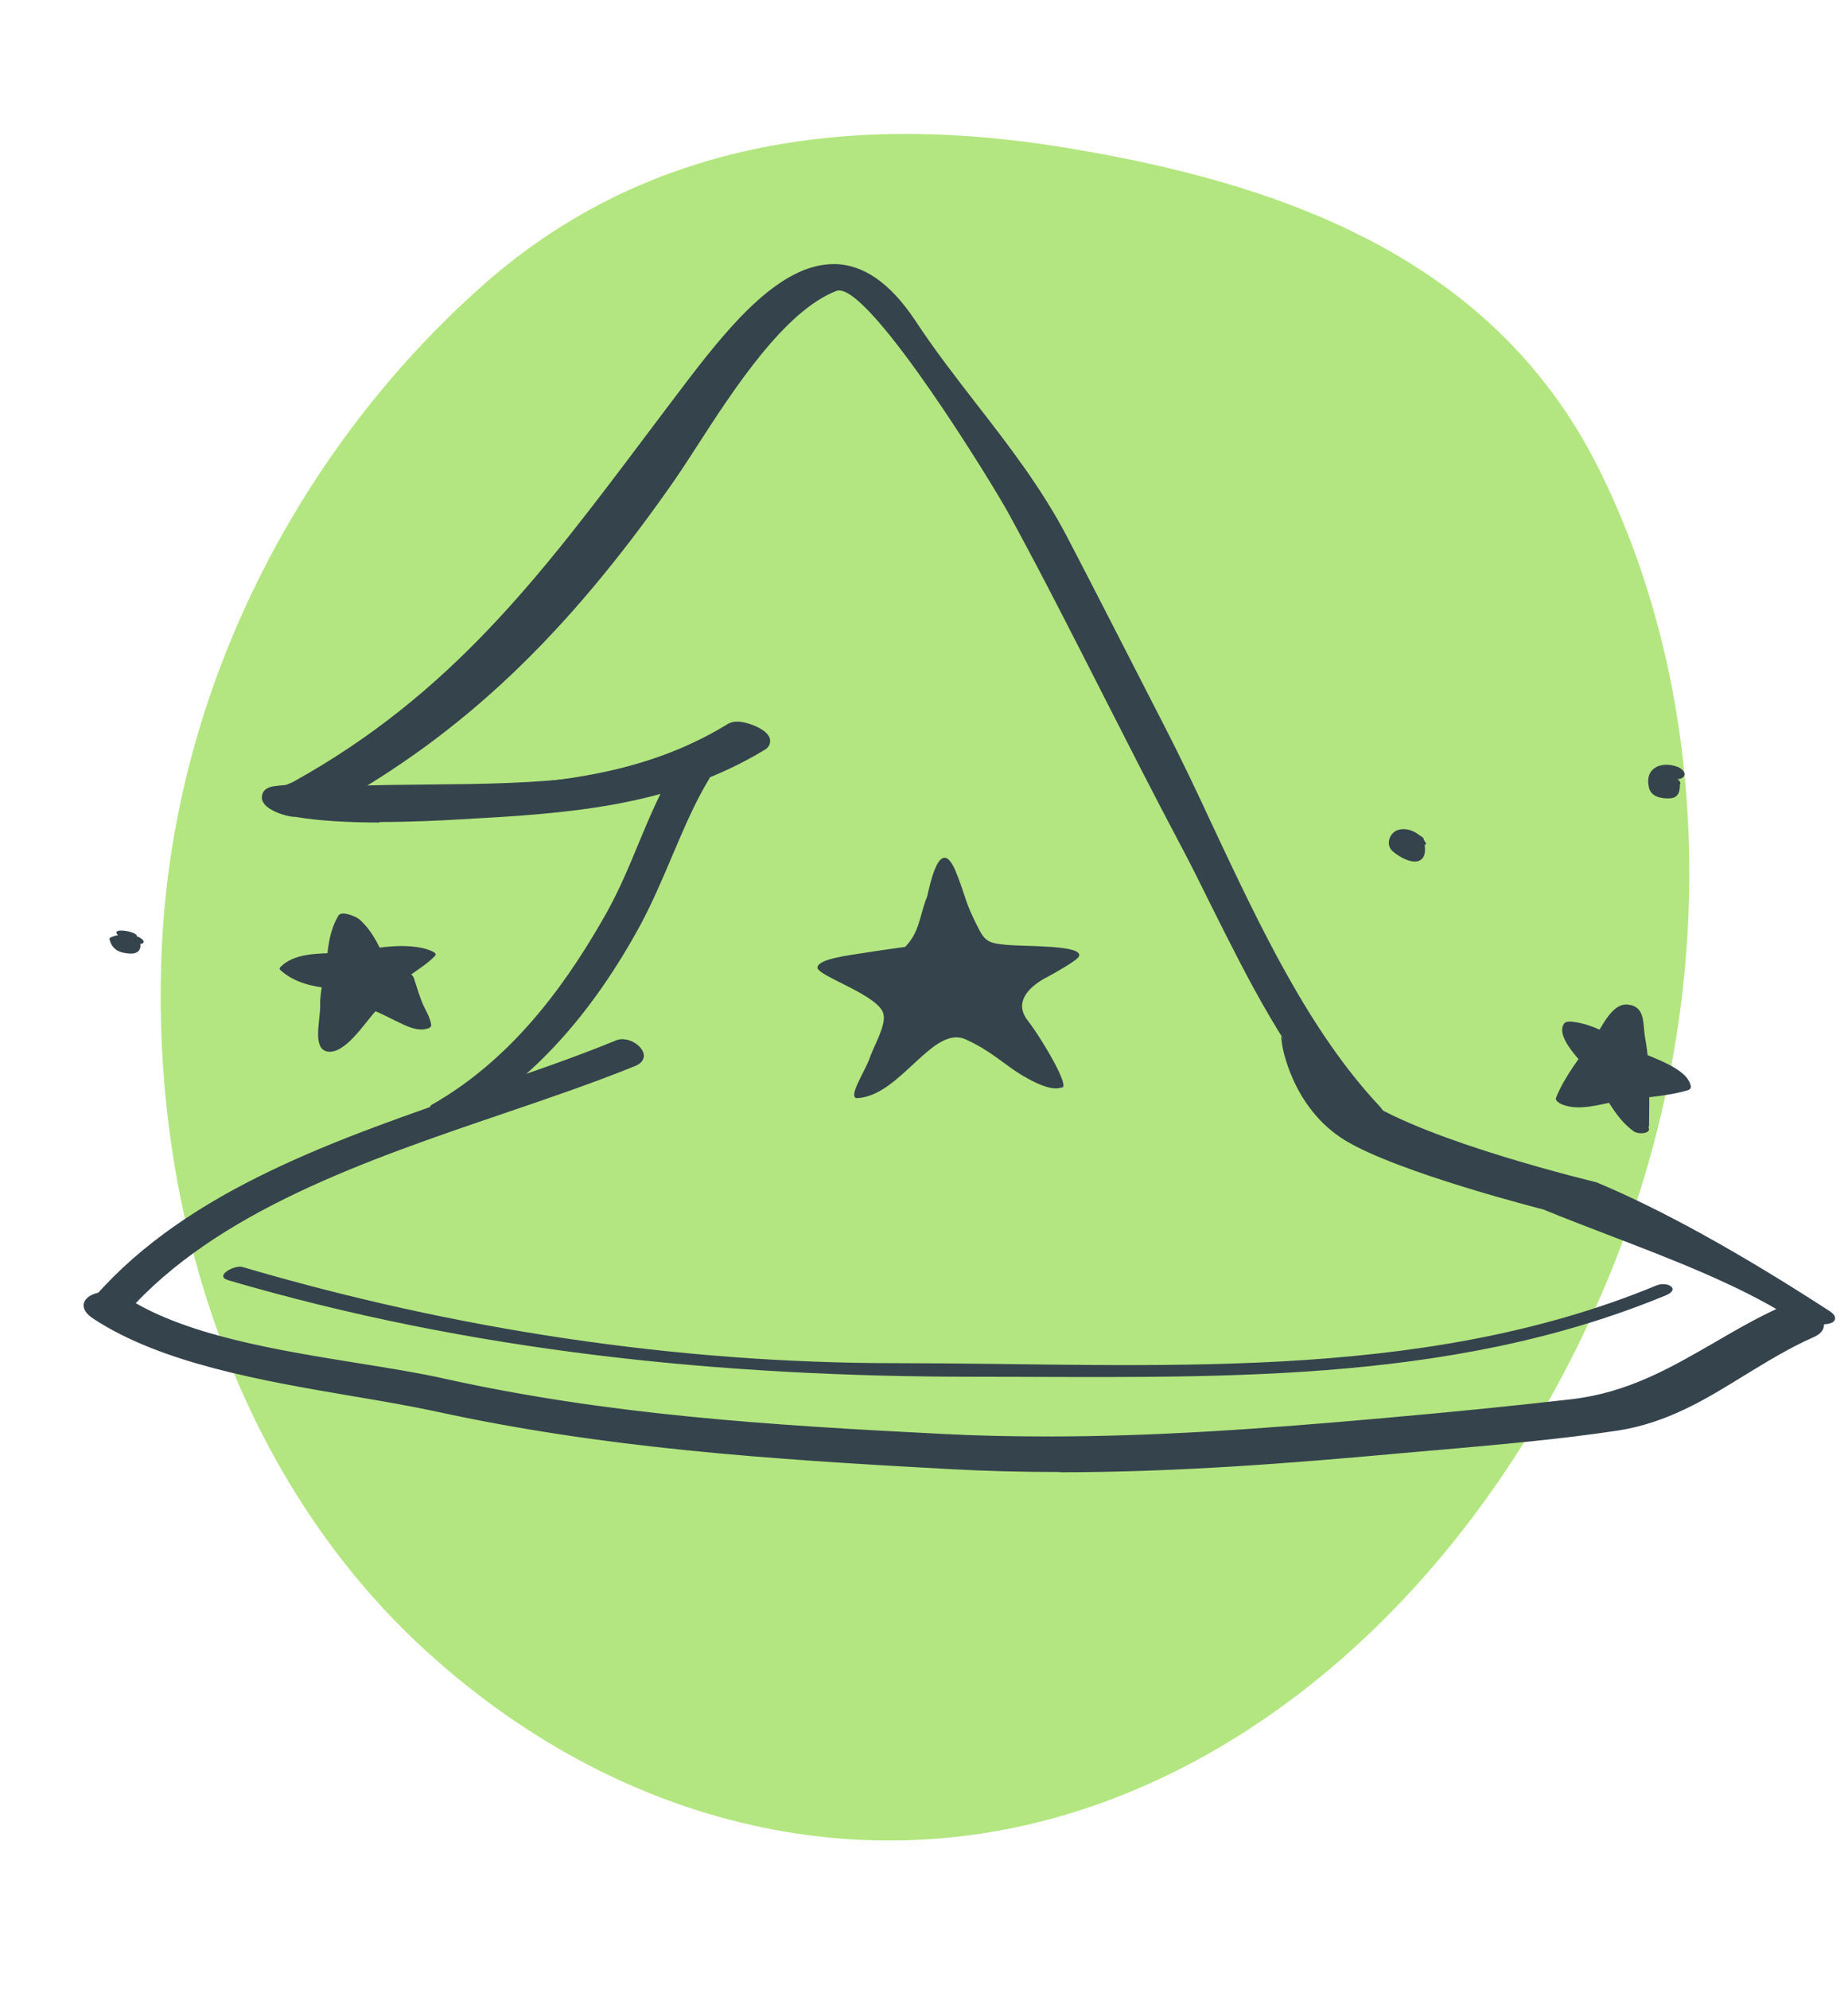 <?xml version="1.0" encoding="UTF-8"?> <svg xmlns="http://www.w3.org/2000/svg" width="105" height="113" viewBox="0 0 105 113" fill="none"> <path fill-rule="evenodd" clip-rule="evenodd" d="M60.425 8.37C72.464 10.333 84.714 14.456 90.776 26.5C97.374 39.61 97.619 56.409 91.986 71.079C86.165 86.238 75.016 98.376 61.481 102.79C48.021 107.18 34.111 103.082 23.735 93.338C13.747 83.957 8.449 69.232 9.2 53.69C9.913 38.956 17.119 25.331 27.464 16.179C37.076 7.674 49.006 6.509 60.425 8.37Z" fill="#9ADD56" fill-opacity="0.75"></path> <path d="M76.312 63.275C72.31 58.986 69.782 52.804 67.072 47.688C63.814 41.534 60.795 35.255 57.468 29.143C56.653 27.629 49.365 15.673 47.512 16.373C43.791 17.761 40.238 24.293 38.076 27.377C32.712 35.044 26.997 41.1 18.754 45.683C18.333 45.922 16.072 45.669 15.566 45.291C15.215 45.038 16.367 44.716 16.788 44.478C27.081 38.773 32.346 30.615 39.311 21.532C42.906 16.836 47.526 11.622 51.921 18.252C54.715 22.471 58.169 25.961 60.543 30.503C62.424 34.091 64.25 37.722 66.103 41.324C69.656 48.206 72.942 57.121 78.306 62.854C79.303 63.92 76.887 63.864 76.326 63.261L76.312 63.275Z" fill="#35434D"></path> <path d="M77.702 63.85C77.196 63.85 76.508 63.709 76.213 63.373C73.11 60.051 70.92 55.65 68.799 51.403C68.167 50.127 67.578 48.935 66.946 47.758C65.513 45.053 64.109 42.291 62.747 39.614C61.006 36.194 59.209 32.648 57.341 29.227C56.358 27.419 49.632 16.5 47.68 16.5C47.638 16.5 47.596 16.5 47.554 16.514C44.605 17.621 41.698 22.093 39.592 25.359C39.087 26.144 38.609 26.872 38.188 27.475C32.08 36.194 26.28 41.675 18.81 45.824C18.684 45.894 18.445 45.936 18.08 45.936C17.28 45.936 15.903 45.739 15.468 45.431C15.342 45.347 15.342 45.235 15.342 45.193C15.37 44.969 15.707 44.814 16.241 44.59C16.423 44.52 16.591 44.45 16.69 44.394C25.648 39.418 30.718 32.69 36.587 24.896C37.43 23.775 38.286 22.639 39.171 21.476C41.572 18.35 44.38 15 47.371 15C49.042 15 50.587 16.079 52.005 18.21C53.1 19.878 54.322 21.448 55.502 22.976C57.313 25.303 59.181 27.727 60.627 30.489C61.792 32.718 62.958 35.002 64.095 37.217C64.797 38.591 65.499 39.95 66.201 41.324C67.1 43.076 67.985 44.927 68.897 46.903C71.594 52.636 74.388 58.579 78.376 62.826C78.629 63.093 78.699 63.331 78.615 63.527C78.474 63.85 77.969 63.906 77.674 63.906L77.702 63.85ZM47.68 16.206C49.927 16.206 56.906 27.826 57.594 29.087C59.461 32.521 61.259 36.068 63 39.488C64.362 42.165 65.766 44.941 67.198 47.632C67.816 48.809 68.42 50.001 69.052 51.276C71.158 55.51 73.335 59.897 76.41 63.177C76.606 63.401 77.168 63.555 77.702 63.555C78.109 63.555 78.334 63.457 78.39 63.359C78.432 63.275 78.362 63.135 78.193 62.967C74.177 58.677 71.383 52.734 68.673 46.973C67.746 45.011 66.876 43.16 65.977 41.408C65.275 40.049 64.573 38.675 63.87 37.301C62.747 35.101 61.582 32.816 60.416 30.587C58.984 27.854 57.116 25.443 55.319 23.116C54.139 21.588 52.904 20.004 51.809 18.336C50.432 16.262 49 15.252 47.413 15.252C44.689 15.252 41.965 18.308 39.438 21.616C38.553 22.765 37.697 23.915 36.854 25.036C30.97 32.858 25.887 39.614 16.872 44.604C16.746 44.674 16.578 44.744 16.381 44.814C16.156 44.913 15.763 45.067 15.665 45.179C16.044 45.431 17.294 45.627 18.094 45.627C18.529 45.627 18.656 45.571 18.698 45.557C26.126 41.436 31.897 35.97 37.977 27.293C38.399 26.704 38.876 25.961 39.382 25.176C41.516 21.882 44.437 17.369 47.484 16.233C47.554 16.206 47.624 16.192 47.708 16.192L47.68 16.206Z" fill="#35434D"></path> <path d="M36.039 60.415C26.8 64.186 13.924 66.723 7.099 74.475C6.566 75.077 4.923 74.376 5.513 73.704C12.59 65.672 25.494 63.121 35.043 59.224C35.787 58.916 37.065 59.995 36.039 60.401V60.415Z" fill="#35434D"></path> <path d="M6.495 74.853C6.046 74.853 5.47 74.615 5.302 74.236C5.204 74.026 5.246 73.816 5.414 73.62C10.75 67.564 19.189 64.677 27.362 61.873C30.058 60.948 32.613 60.079 35.001 59.098C35.099 59.056 35.225 59.028 35.352 59.028C35.899 59.028 36.489 59.434 36.573 59.869C36.601 60.009 36.601 60.331 36.11 60.542C33.765 61.495 31.223 62.364 28.541 63.275C20.93 65.868 12.295 68.798 7.212 74.573C7.057 74.755 6.804 74.853 6.509 74.853H6.495ZM35.337 59.322C35.253 59.322 35.169 59.336 35.099 59.364C32.712 60.331 30.156 61.215 27.446 62.14C19.316 64.929 10.89 67.803 5.611 73.802C5.513 73.9 5.498 74.012 5.541 74.11C5.653 74.349 6.088 74.559 6.481 74.559C6.636 74.559 6.846 74.531 6.973 74.377C12.098 68.546 20.776 65.602 28.415 63.009C31.097 62.098 33.624 61.228 35.969 60.289C36.194 60.205 36.292 60.079 36.264 59.939C36.208 59.673 35.759 59.322 35.323 59.322H35.337Z" fill="#35434D"></path> <path d="M87.728 68.559C91.954 70.311 98.006 72.26 101.896 74.783C102.43 75.133 104.929 75.259 103.834 74.544C99.86 71.965 95.044 69.092 90.662 67.27C90.662 67.27 81.184 65.027 77.477 62.588C73.77 60.149 72.984 59.266 72.984 59.266C72.984 59.266 73.475 62.77 76.494 64.634C79.527 66.485 87.728 68.545 87.728 68.545V68.559Z" fill="#35434D"></path> <path d="M103.399 75.217C102.851 75.217 102.107 75.105 101.826 74.909C98.975 73.059 94.931 71.503 91.365 70.143C90.059 69.638 88.809 69.162 87.686 68.699C87.629 68.685 79.443 66.611 76.424 64.775C73.377 62.91 72.843 59.35 72.843 59.308L72.787 58.859L73.096 59.196C73.096 59.196 73.925 60.093 77.561 62.49C81.212 64.887 90.606 67.129 90.705 67.157C94.341 68.671 98.793 71.124 103.932 74.46C104.101 74.573 104.325 74.741 104.255 74.951C104.199 75.147 103.918 75.231 103.413 75.231L103.399 75.217ZM73.209 59.686C73.447 60.668 74.248 63.107 76.564 64.522C79.541 66.344 87.686 68.405 87.77 68.419C88.907 68.896 90.143 69.358 91.449 69.863C95.03 71.237 99.102 72.792 101.966 74.657C102.177 74.797 102.851 74.923 103.399 74.923C103.792 74.923 103.932 74.867 103.974 74.839C103.974 74.839 103.918 74.769 103.764 74.671C98.638 71.349 94.215 68.896 90.606 67.41C90.536 67.396 81.086 65.139 77.393 62.714C74.879 61.06 73.7 60.121 73.209 59.686Z" fill="#35434D"></path> <path d="M43.243 42.193C35.675 46.805 25.087 44.716 16.746 45.922C16.339 45.978 14.738 45.291 15.637 45.151C23.795 43.973 34.186 46.09 41.614 41.576C42.064 41.31 43.538 42.011 43.243 42.193Z" fill="#35434D"></path> <path d="M16.704 46.062C16.339 46.062 15.272 45.683 15.244 45.319C15.244 45.207 15.3 45.066 15.637 45.01C18.361 44.618 21.268 44.59 24.343 44.562C30.381 44.506 36.644 44.45 41.558 41.45C41.642 41.394 41.769 41.366 41.909 41.366C42.415 41.366 43.342 41.758 43.426 42.067C43.454 42.165 43.426 42.249 43.327 42.305C38.23 45.417 31.799 45.501 25.578 45.585C22.475 45.627 19.541 45.669 16.788 46.062C16.76 46.062 16.746 46.062 16.718 46.062H16.704ZM15.539 45.319C15.679 45.473 16.381 45.781 16.704 45.781C16.704 45.781 16.732 45.781 16.746 45.781C19.512 45.389 22.447 45.347 25.564 45.305C31.729 45.221 38.09 45.137 43.117 42.109C42.962 41.955 42.344 41.66 41.895 41.66C41.783 41.66 41.727 41.688 41.684 41.702C36.7 44.744 30.409 44.8 24.329 44.856C21.268 44.884 18.361 44.912 15.665 45.305C15.595 45.305 15.553 45.319 15.539 45.333V45.319Z" fill="#35434D"></path> <path d="M16.704 46.272C16.381 46.272 15.075 45.908 15.033 45.333C15.033 45.207 15.061 44.885 15.609 44.8C18.066 44.45 22.573 45.109 24.989 44.983C30.816 44.674 36.321 44.394 41.446 41.268C41.572 41.198 41.727 41.156 41.909 41.156C42.415 41.156 43.496 41.535 43.636 41.997C43.693 42.179 43.608 42.376 43.454 42.474C38.062 45.768 32.052 46.104 26.238 46.426C23.795 46.567 19.625 46.749 16.83 46.258C16.816 46.258 16.746 46.258 16.718 46.258L16.704 46.272ZM16.17 45.431C16.367 45.515 16.578 45.571 16.704 45.571C19.189 45.207 23.725 45.866 26.182 45.726C32.038 45.403 37.57 45.095 42.724 42.095C42.485 41.983 42.162 41.857 41.909 41.857C41.839 41.857 41.811 41.857 41.811 41.857C36.545 45.067 30.69 45.375 25.031 45.669C22.981 45.782 19.246 45.235 16.872 45.347C16.634 45.347 16.395 45.375 16.184 45.403L16.17 45.431Z" fill="#35434D"></path> <path d="M21.576 46.721C19.611 46.721 17.996 46.609 16.774 46.398C16.774 46.398 16.76 46.398 16.746 46.398C16.718 46.398 16.704 46.398 16.69 46.398C16.395 46.398 14.921 46.034 14.879 45.333C14.879 45.193 14.879 44.758 15.567 44.66C16.072 44.59 16.676 44.548 17.42 44.548C18.558 44.548 19.835 44.632 21.071 44.702C22.545 44.8 23.936 44.885 24.961 44.828C30.774 44.52 36.264 44.24 41.347 41.128C41.488 41.044 41.67 40.988 41.881 40.988C42.429 40.988 43.58 41.394 43.735 41.941C43.805 42.193 43.706 42.432 43.482 42.572C38.048 45.88 32.024 46.216 26.196 46.539C25.045 46.609 23.304 46.693 21.548 46.693L21.576 46.721ZM16.788 46.132C18.024 46.342 19.625 46.441 21.576 46.441C23.332 46.441 25.059 46.356 26.21 46.286C31.996 45.964 37.992 45.627 43.355 42.361C43.468 42.291 43.524 42.165 43.482 42.039C43.384 41.675 42.387 41.296 41.895 41.296C41.741 41.296 41.614 41.324 41.502 41.394C36.349 44.534 30.83 44.828 24.975 45.137C23.936 45.193 22.545 45.109 21.057 45.011C19.821 44.927 18.544 44.856 17.42 44.856C16.69 44.856 16.1 44.885 15.609 44.955C15.216 45.011 15.145 45.193 15.159 45.333C15.188 45.782 16.395 46.146 16.69 46.146C16.746 46.146 16.774 46.146 16.788 46.146V46.132ZM16.83 45.936H16.549V45.712C16.381 45.684 16.198 45.613 16.114 45.585L15.609 45.389L16.142 45.319C16.353 45.291 16.592 45.277 16.83 45.263C18.066 45.207 19.667 45.319 21.211 45.431C22.658 45.529 24.006 45.627 24.989 45.585C30.634 45.291 36.475 44.983 41.713 41.787C41.713 41.787 41.755 41.759 41.881 41.759C42.162 41.759 42.513 41.885 42.752 42.011L42.99 42.123L42.766 42.249C37.598 45.263 32.052 45.571 26.168 45.908C25.087 45.964 23.697 45.88 22.18 45.796C20.959 45.726 19.695 45.642 18.586 45.642C17.884 45.642 17.308 45.669 16.83 45.74V45.964V45.936ZM41.825 42.011C39.606 43.357 37.303 44.198 34.944 44.73C37.5 44.254 39.985 43.469 42.373 42.109C42.204 42.053 42.022 41.997 41.867 41.997C41.825 41.997 41.811 41.997 41.811 41.997L41.825 42.011Z" fill="#35434D"></path> <path d="M40.168 44.197C38.623 46.763 37.725 49.79 36.292 52.44C33.891 56.869 30.662 60.99 26.224 63.499C25.761 63.751 24.315 63.05 24.596 62.882C29.047 60.359 32.08 56.35 34.551 51.963C36.04 49.328 36.882 46.3 38.441 43.721C38.722 43.258 40.35 43.889 40.168 44.184V44.197Z" fill="#35434D"></path> <path d="M25.957 63.695C25.452 63.695 24.511 63.303 24.427 62.994C24.399 62.896 24.441 62.812 24.525 62.756C29.482 59.953 32.557 55.215 34.439 51.893C35.141 50.645 35.717 49.286 36.264 47.954C36.868 46.496 37.5 44.996 38.314 43.637C38.385 43.525 38.525 43.398 38.862 43.398C39.382 43.398 40.126 43.707 40.294 43.987C40.364 44.099 40.322 44.197 40.294 44.239C39.452 45.627 38.806 47.183 38.16 48.697C37.626 49.959 37.065 51.262 36.419 52.481C33.624 57.64 30.212 61.382 26.294 63.597C26.21 63.653 26.098 63.667 25.957 63.667V63.695ZM24.736 62.966C24.904 63.12 25.522 63.415 25.957 63.415C26.042 63.415 26.112 63.415 26.154 63.373C30.03 61.186 33.4 57.486 36.166 52.369C36.812 51.164 37.374 49.874 37.907 48.613C38.553 47.099 39.213 45.529 40.056 44.127C40.013 44.029 39.353 43.707 38.862 43.707C38.708 43.707 38.595 43.735 38.567 43.805C37.767 45.151 37.135 46.636 36.531 48.08C35.969 49.412 35.408 50.771 34.692 52.047C32.81 55.383 29.721 60.135 24.75 62.98L24.736 62.966Z" fill="#35434D"></path> <path d="M102.991 75.82C99.144 77.516 96.321 80.446 91.926 81.105C87.84 81.721 83.698 82.03 79.597 82.394C70.976 83.179 62.551 83.768 53.887 83.305C43.945 82.759 34.551 82.156 24.834 80.053C18.993 78.792 10.469 78.161 5.372 74.783C3.968 73.858 6.032 73.101 6.987 73.732C11.593 76.773 19.976 77.278 25.255 78.455C34.734 80.558 43.959 81.105 53.648 81.595C62.101 82.016 70.302 81.441 78.713 80.684C82.251 80.376 85.79 80.025 89.329 79.619C94.215 79.044 97.29 76.1 101.545 74.222C102.528 73.788 104.424 75.189 102.991 75.82Z" fill="#35434D"></path> <path d="M60.248 83.614C58.071 83.614 55.923 83.558 53.873 83.445C43.594 82.885 34.298 82.254 24.792 80.18C23.346 79.871 21.745 79.591 20.06 79.31C14.949 78.441 9.149 77.446 5.288 74.895C4.754 74.545 4.712 74.208 4.768 74.012C4.895 73.591 5.527 73.367 6.088 73.367C6.453 73.367 6.804 73.465 7.057 73.62C10.385 75.834 15.735 76.689 20.439 77.446C22.194 77.727 23.837 77.993 25.269 78.315C34.523 80.362 43.594 80.951 53.634 81.455C55.53 81.553 57.51 81.595 59.518 81.595C65.64 81.595 71.608 81.175 78.685 80.544C82.659 80.194 86.127 79.843 89.3 79.479C92.502 79.1 94.889 77.713 97.417 76.255C98.695 75.512 100.014 74.741 101.475 74.11C101.615 74.054 101.77 74.012 101.952 74.012C102.682 74.012 103.511 74.545 103.623 75.105C103.665 75.316 103.651 75.694 103.033 75.96C101.629 76.577 100.351 77.376 99.102 78.133C96.953 79.465 94.735 80.824 91.926 81.259C88.584 81.763 85.158 82.058 81.844 82.352C81.086 82.422 80.328 82.478 79.584 82.548C73.447 83.109 66.862 83.628 60.234 83.628L60.248 83.614ZM6.102 73.633C5.597 73.633 5.119 73.83 5.049 74.082C4.979 74.306 5.274 74.545 5.456 74.657C9.262 77.18 15.033 78.161 20.116 79.03C21.815 79.325 23.416 79.591 24.862 79.913C34.355 81.974 43.622 82.605 53.901 83.165C55.937 83.277 58.085 83.333 60.262 83.333C66.876 83.333 73.461 82.815 79.584 82.254C80.342 82.184 81.086 82.114 81.844 82.058C85.158 81.763 88.57 81.469 91.898 80.965C94.65 80.558 96.743 79.254 98.961 77.881C100.211 77.11 101.503 76.311 102.921 75.68C103.244 75.54 103.384 75.358 103.342 75.133C103.258 74.713 102.542 74.264 101.952 74.264C101.812 74.264 101.699 74.292 101.587 74.334C100.155 74.965 98.835 75.736 97.557 76.465C95.001 77.951 92.586 79.353 89.329 79.731C86.155 80.095 82.673 80.446 78.713 80.796C71.622 81.427 65.654 81.847 59.518 81.847C57.51 81.847 55.516 81.805 53.62 81.707C43.566 81.203 34.481 80.614 25.213 78.567C23.781 78.245 22.138 77.993 20.397 77.698C15.651 76.927 10.287 76.073 6.903 73.83C6.692 73.69 6.411 73.62 6.088 73.62L6.102 73.633Z" fill="#35434D"></path> <path d="M93.148 63.85C93.176 63.191 93.05 62.434 93.05 61.747C93.05 61.06 93.078 60.43 93.05 59.785C93.022 59.168 92.839 58.579 92.769 57.991C92.727 57.85 92.797 57.57 92.727 57.472C92.586 57.262 92.376 57.472 92.235 57.612C91.828 57.963 91.547 58.467 91.266 58.888C90.915 59.434 90.48 59.925 90.087 60.444C89.848 60.822 89.68 61.243 89.427 61.621C89.286 61.901 89.02 62.168 88.949 62.49C89.357 62.728 90.185 62.392 90.606 62.35C91.294 62.322 91.926 62.14 92.614 62.042C93.232 61.971 93.822 61.944 94.454 61.831C94.763 61.761 95.184 61.761 95.493 61.621C95.563 61.13 94.243 60.654 93.934 60.514C93.344 60.233 92.755 59.897 92.207 59.575C91.716 59.294 91.238 58.986 90.761 58.776C90.41 58.635 89.89 58.327 89.553 58.355C89.343 58.355 89.413 58.257 89.314 58.425C89.286 58.565 89.343 58.733 89.385 58.832C89.525 59.14 89.834 59.392 90.003 59.659C90.382 60.205 90.803 60.724 91.182 61.285C91.533 61.803 91.87 62.322 92.179 62.869C92.418 63.345 92.699 63.738 93.148 64.004" fill="#35434D"></path> <path d="M92.586 63.794C92.586 62.756 92.474 61.733 92.502 60.71C92.502 60.065 92.474 59.448 92.362 58.818C92.348 58.733 92.235 57.57 92.221 57.57C92.488 57.598 92.741 57.64 93.007 57.668C92.235 58.033 91.828 59.098 91.337 59.743C90.662 60.626 89.946 61.579 89.511 62.63C89.357 62.476 89.188 62.336 89.034 62.182C89.708 62.392 91.21 61.901 91.87 61.789C92.951 61.579 94.089 61.621 95.142 61.313C95.072 61.397 95.001 61.481 94.917 61.565C94.819 61.06 93.106 60.486 92.699 60.261C91.758 59.757 90.691 58.832 89.609 58.719C89.567 58.719 89.525 58.719 89.483 58.706C89.904 58.649 90.157 58.86 90.241 59.336C90.55 59.701 90.817 60.107 91.112 60.5C91.856 61.509 92.488 63.135 93.499 63.878C94.103 64.326 93.162 64.523 92.797 64.242C91.688 63.429 91.154 62.056 90.368 60.948C89.975 60.401 88.332 58.944 88.865 58.145C88.949 58.019 89.188 58.019 89.314 58.033C90.677 58.187 91.828 58.986 92.993 59.645C93.766 60.079 95.858 60.626 96.069 61.691C96.097 61.845 95.97 61.915 95.844 61.943C94.538 62.322 93.106 62.336 91.772 62.574C90.873 62.742 89.792 63.079 88.893 62.784C88.753 62.742 88.318 62.574 88.416 62.336C88.921 61.116 89.764 60.051 90.55 59C91 58.411 91.561 56.953 92.502 57.065C93.513 57.178 93.331 58.173 93.471 58.944C93.766 60.514 93.71 62.322 93.696 63.92C93.696 64.41 92.572 64.186 92.586 63.794Z" fill="#35434D"></path> <path d="M95.451 44.534C95.451 44.941 95.381 45.319 94.889 45.347C94.44 45.375 93.822 45.277 93.695 44.758C93.415 43.623 94.384 43.203 95.338 43.567C95.521 43.637 95.844 43.903 95.661 44.114C95.465 44.338 95.072 44.254 94.833 44.156C95.086 44.254 94.973 44.282 94.917 44.492C94.889 44.618 94.917 44.786 94.959 44.899C94.735 44.786 94.524 44.66 94.299 44.548C94.187 44.59 94.159 44.548 94.229 44.394C94.229 43.819 95.479 44.072 95.479 44.52L95.451 44.534Z" fill="#35434D"></path> <path d="M80.889 47.66C80.96 48.01 81.072 48.571 80.749 48.823C80.314 49.174 79.443 48.641 79.12 48.347C78.699 47.968 78.966 47.281 79.443 47.141C80.033 46.959 80.763 47.365 81.016 47.898C81.128 48.122 79.948 48.024 79.794 47.688C79.527 47.309 79.71 47.309 80.356 47.688C80.285 47.744 80.229 47.828 80.201 47.926C80.159 48.024 80.159 48.136 80.173 48.248C80.314 48.515 80.145 48.543 79.654 48.347C79.808 48.122 79.724 47.702 79.682 47.464C79.612 47.155 80.833 47.351 80.903 47.674L80.889 47.66Z" fill="#35434D"></path> <path d="M7.759 53.154C8.124 53.631 8.068 54.22 7.352 54.164C6.762 54.122 6.383 53.939 6.229 53.379C6.201 53.281 6.257 53.267 6.341 53.225C6.608 53.112 6.875 53.084 7.169 53.084C7.464 53.084 7.787 53.141 8.04 53.323C8.223 53.449 8.209 53.617 7.956 53.617C7.731 53.617 7.563 53.617 7.352 53.715C7.394 53.659 7.422 53.617 7.464 53.561C7.464 53.561 7.619 53.925 7.506 53.841C7.254 53.757 7.015 53.687 6.762 53.603H6.692C6.846 53.449 6.818 53.267 6.65 53.056C6.383 52.706 7.591 52.874 7.773 53.127L7.759 53.154Z" fill="#35434D"></path> <path d="M23.542 58.005C23.43 57.416 22.826 57.178 22.587 56.813C22.236 56.337 22.11 55.748 21.759 55.383C21.282 54.556 20.692 52.762 19.849 52.174C19.259 53.015 19.259 54.192 19.133 55.145C19.007 55.986 17.912 58.327 18.15 59.042C18.628 60.36 20.327 57.654 20.916 57.051C21.394 56.337 21.871 55.86 22.461 55.383C22.939 54.907 23.781 54.556 24.132 54.08C22.939 53.715 21.394 54.192 20.2 54.318C19.133 54.444 17.097 54.318 16.507 55.145C17.35 56.098 19.245 55.748 20.439 56.211C21.633 56.813 22.7 57.528 24.132 57.879" fill="#35434D"></path> <path d="M22.924 57.892C22.742 57.402 22.349 57.15 22.026 56.771C21.647 56.337 21.492 55.748 21.141 55.285C20.397 54.29 20.27 53 19.288 52.131C19.681 52.201 20.074 52.272 20.467 52.342C19.919 53.267 19.863 54.276 19.751 55.313C19.653 56.196 18.235 58.846 19.049 59.546C18.768 59.448 18.501 59.35 18.22 59.252C18.698 59.308 20.397 56.715 20.622 56.449C21.478 55.411 22.644 54.823 23.556 53.87C23.795 54.01 24.02 54.164 24.258 54.304C22.939 54.024 21.605 54.472 20.299 54.598C19.695 54.654 19.105 54.654 18.501 54.739C17.926 54.809 16.114 55.383 18.277 55.65C18.965 55.734 19.653 55.762 20.313 55.986C21.675 56.421 21.562 56.883 22.953 57.29C23.669 57.5 24.806 58.299 24.09 58.103C22.265 57.584 20.706 56.35 18.81 56.154C17.771 56.042 16.746 55.832 15.946 55.117C15.889 55.061 15.861 55.019 15.918 54.949C16.704 54.122 18.08 54.178 19.133 54.122C20.804 54.038 22.363 53.505 24.02 53.855C24.118 53.883 24.932 54.08 24.722 54.29C24.23 54.809 23.599 55.145 23.051 55.594C22.377 56.168 21.899 56.827 21.31 57.472C20.706 58.131 19.582 59.911 18.6 59.729C17.729 59.574 18.206 57.934 18.192 57.107C18.164 56.266 18.459 55.397 18.557 54.556C18.656 53.631 18.754 52.804 19.231 52.005C19.4 51.711 20.228 52.061 20.411 52.215C21.31 53 21.717 54.164 22.222 55.215C22.503 55.804 22.91 56.575 23.332 57.065C23.669 57.458 23.964 57.612 24.16 58.117C24.244 58.341 23.065 58.215 22.939 57.892H22.924Z" fill="#35434D"></path> <path d="M23.5 55.509C23.655 55.986 23.795 56.462 23.977 56.925C24.16 57.359 24.413 57.724 24.497 58.187C24.511 58.285 24.469 58.355 24.371 58.397C23.893 58.593 23.36 58.397 22.924 58.2C22.307 57.92 21.731 57.584 21.099 57.346C20.973 57.289 20.565 57.065 20.762 56.869C20.959 56.673 21.366 56.785 21.576 56.869C21.998 57.037 22.405 57.233 22.826 57.401C22.938 57.444 23.037 57.514 23.149 57.57C23.233 57.612 23.318 57.668 23.402 57.71C23.598 57.766 23.584 57.808 23.374 57.808C23.332 57.878 23.29 57.948 23.247 58.018C23.177 57.57 22.924 57.163 22.728 56.757C22.517 56.308 22.391 55.818 22.25 55.341C22.124 54.934 23.36 55.117 23.486 55.509H23.5Z" fill="#35434D"></path> <path d="M51.429 53.785C52.272 52.93 52.244 51.977 52.679 50.926C52.82 50.351 53.381 47.408 54.266 49.412C54.757 50.562 54.814 51.136 55.305 52.145C55.923 53.421 55.951 53.561 57.215 53.673C58.31 53.771 61.61 53.673 61.301 54.332C61.189 54.57 59.798 55.341 59.532 55.481C58.563 55.972 57.552 56.869 58.38 57.949C59.223 59.042 60.908 61.901 60.29 61.775C59.588 62.056 58.029 61.088 57.468 60.682C56.443 59.939 55.867 59.49 54.87 59.042C52.988 58.187 51.163 62.266 48.691 62.378C48.144 62.35 49.169 60.808 49.393 60.149C49.618 59.49 50.32 58.285 50.208 57.682C50.138 56.575 46.389 55.44 46.445 54.949C46.501 54.458 48.27 54.262 49.127 54.122C50.18 53.954 51.444 53.785 51.444 53.785H51.429Z" fill="#35434D"></path> <path d="M12.927 72.708C26.772 76.773 40.926 78.203 55.361 78.203C68.617 78.203 82.139 78.75 94.65 73.578C95.521 73.213 94.721 72.764 94.117 73.017C80.524 78.638 65.303 77.432 50.924 77.432C38.343 77.432 25.775 75.498 13.769 71.966C13.334 71.839 12.168 72.47 12.941 72.708H12.927Z" fill="#35434D"></path> </svg> 